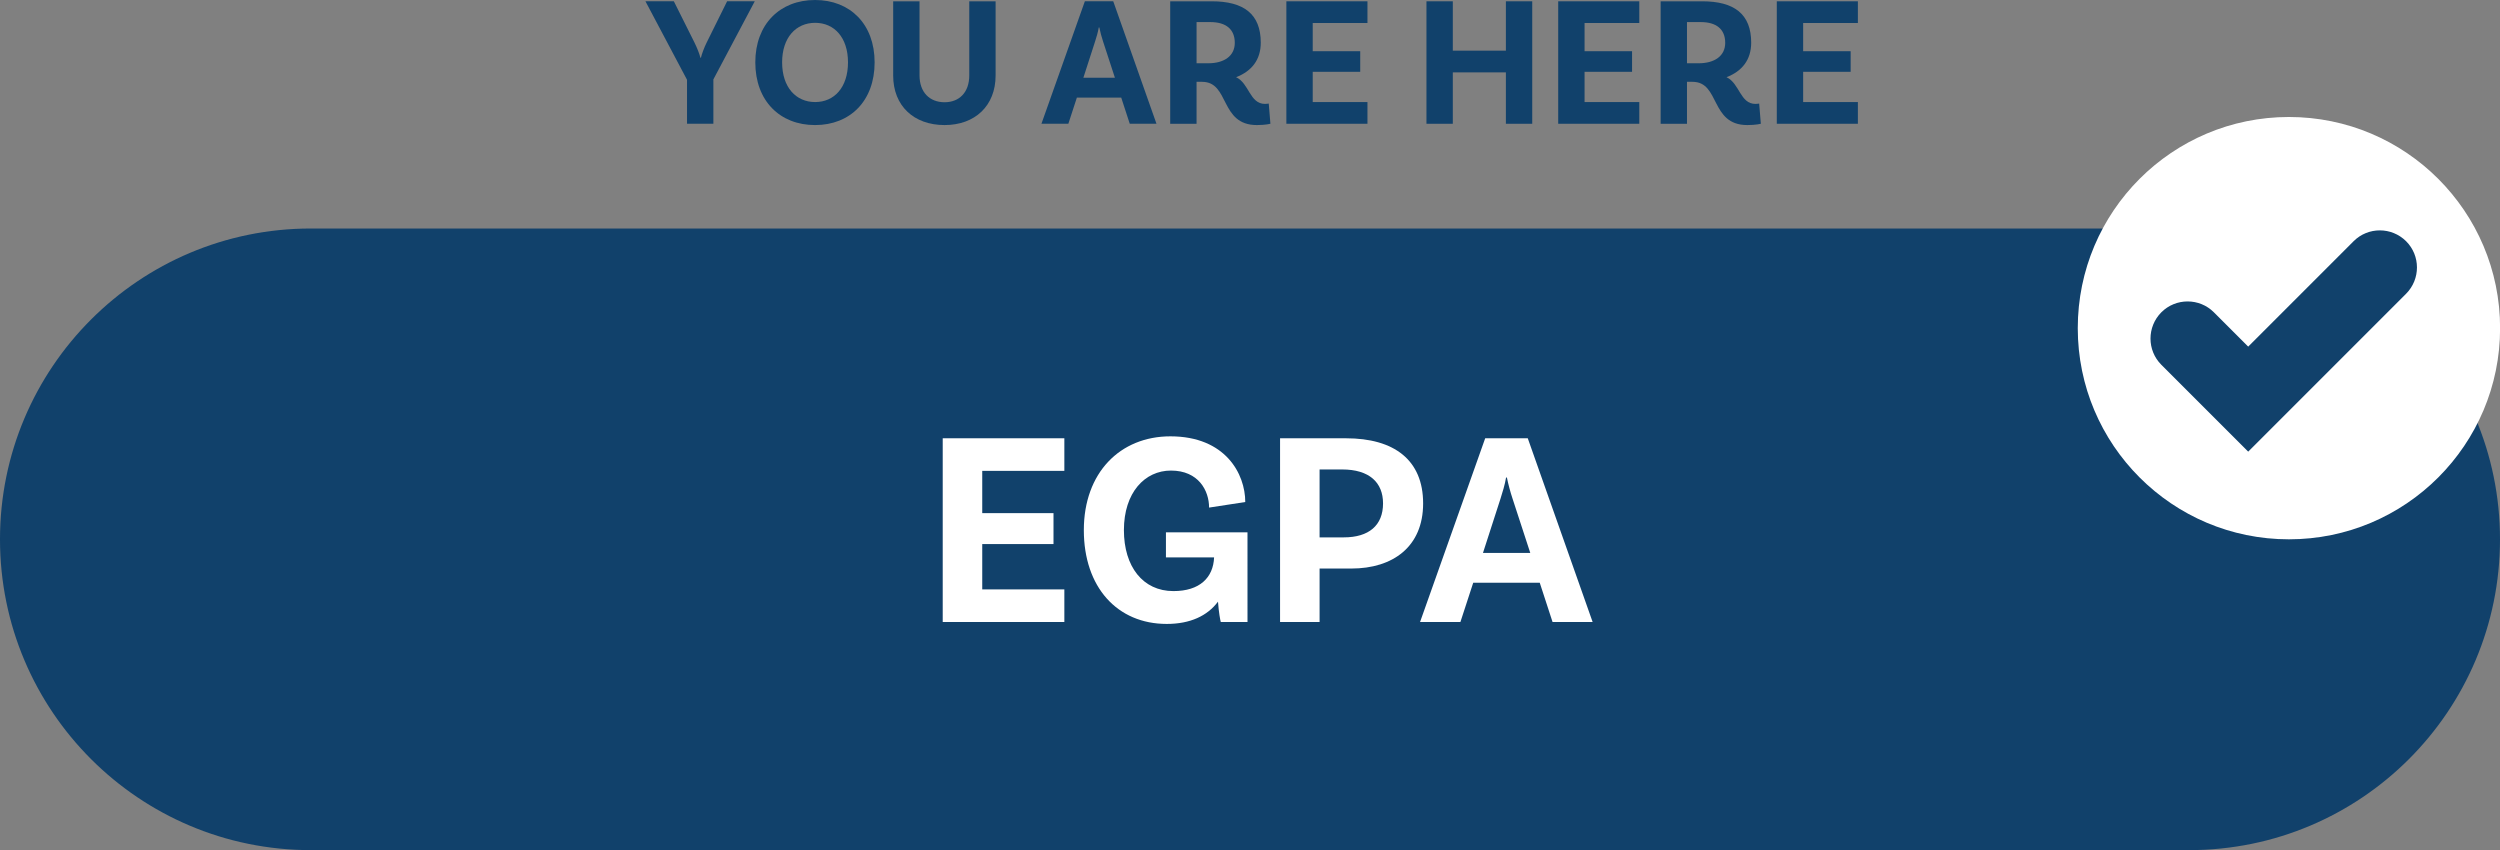 <svg enable-background="new 0 0 269.46 91.63" height="91.63" viewBox="0 0 269.46 91.63" width="269.46" xmlns="http://www.w3.org/2000/svg"><rect x="0" y="0" width="269.46" height="91.63" fill="#808080" stroke="none"/><path d="m235.96 91.63h-202.46c-18.5 0-33.5-15-33.5-33.5 0-18.5 15-33.5 33.5-33.5h202.46c18.5 0 33.5 15 33.5 33.5 0 18.5-15 33.5-33.5 33.5z" fill="#11416b"/><path d="m105.87 50.75v4.56h7.68v3.33h-7.68v4.89h8.85v3.51h-13.11v-19.8h13.11v3.51z" fill="#fff"/><path d="m134.46 67.04h-2.88c-.06-.21-.21-.99-.3-2.19-1.14 1.53-3 2.4-5.52 2.4-5.34 0-8.94-3.96-8.94-10.11 0-6.18 3.9-10.11 9.33-10.11 5.94 0 8.07 4.05 8.07 7.08l-3.9.6c0-1.83-1.14-3.99-4.11-3.99-2.82 0-5.07 2.37-5.07 6.42 0 3.93 2.04 6.57 5.34 6.57 2.82 0 4.29-1.44 4.38-3.63h-5.19v-2.7h8.79z" fill="#fff"/><path d="m153.39 54.26c0 4.68-3.27 7.02-7.74 7.02h-3.42v5.76h-4.26v-19.8h7.11c5.19 0 8.31 2.34 8.31 7.02zm-4.32 0c0-2.25-1.47-3.66-4.41-3.66h-2.43v7.32h2.61c2.7 0 4.23-1.29 4.23-3.66z" fill="#fff"/><path d="m165.96 62.81h-7.17l-1.38 4.23h-4.35l7.02-19.8h4.59l6.99 19.8h-4.32zm-1.02-3.21-1.92-5.88c-.21-.63-.45-1.5-.6-2.25h-.09c-.12.75-.39 1.62-.6 2.28l-1.89 5.85z" fill="#fff"/><g fill="#11416b"><path d="m76.89 8.56v4.78h-2.84v-4.74l-4.48-8.46h3.06l2.22 4.44c.28.56.56 1.28.64 1.64h.06c.08-.36.34-1.08.62-1.64l2.2-4.44h2.98z"/><path d="m94.27 6.72c0 4.16-2.64 6.76-6.42 6.76s-6.44-2.6-6.44-6.76c0-4.12 2.66-6.72 6.44-6.72s6.42 2.6 6.42 6.72zm-2.87 0c0-2.68-1.48-4.26-3.54-4.26s-3.56 1.58-3.56 4.26c0 2.7 1.5 4.28 3.56 4.28s3.54-1.58 3.54-4.28z"/><path d="m107.31.14v8c0 3.26-2.22 5.34-5.5 5.34-3.32 0-5.54-2.08-5.54-5.34v-8h2.84v7.98c0 1.84 1.1 2.9 2.7 2.9 1.58 0 2.66-1.06 2.66-2.88v-8h2.84z"/><path d="m120.85 10.52h-4.78l-.92 2.82h-2.9l4.68-13.2h3.06l4.66 13.2h-2.88zm-.68-2.14-1.28-3.92c-.14-.42-.3-1-.4-1.5h-.06c-.08.5-.26 1.08-.4 1.52l-1.26 3.9z"/><path d="m136.93 13.34s-.52.14-1.46.14c-4.02 0-2.92-4.66-5.9-4.66h-.6v4.52h-2.84v-13.2h4.48c3.44 0 5.28 1.36 5.28 4.46 0 1.84-.98 3.08-2.66 3.72 1.42.66 1.46 2.88 3.12 2.88.22 0 .4-.04.4-.04zm-6.7-6.52c1.7 0 2.86-.78 2.86-2.2 0-1.48-.96-2.24-2.64-2.24h-1.48v4.44z"/><path d="m141.49 2.48v3.04h5.12v2.22h-5.12v3.26h5.9v2.34h-8.74v-13.2h8.74v2.34z"/><path d="m165.15.14v13.2h-2.84v-5.54h-5.72v5.54h-2.84v-13.2h2.84v5.32h5.72v-5.32z"/><path d="m170.79 2.48v3.04h5.12v2.22h-5.12v3.26h5.9v2.34h-8.74v-13.2h8.74v2.34z"/><path d="m189.79 13.34s-.52.14-1.46.14c-4.02 0-2.92-4.66-5.9-4.66h-.6v4.52h-2.84v-13.2h4.48c3.44 0 5.28 1.36 5.28 4.46 0 1.84-.98 3.08-2.66 3.72 1.42.66 1.46 2.88 3.12 2.88.22 0 .4-.04.4-.04zm-6.7-6.52c1.7 0 2.86-.78 2.86-2.2 0-1.48-.96-2.24-2.64-2.24h-1.48v4.44z"/><path d="m194.35 2.48v3.04h5.12v2.22h-5.12v3.26h5.9v2.34h-8.74v-13.2h8.74v2.34z"/></g><circle cx="246.71" cy="35.37" fill="#fff" r="22.76"/><path d="m242.32 48.68-9.36-9.36c-1.56-1.56-1.56-4.09 0-5.66 1.56-1.56 4.1-1.56 5.66 0l3.7 3.7 11.36-11.36c1.56-1.56 4.09-1.56 5.66 0 1.56 1.56 1.56 4.09 0 5.66z" fill="#11416b"/></svg>